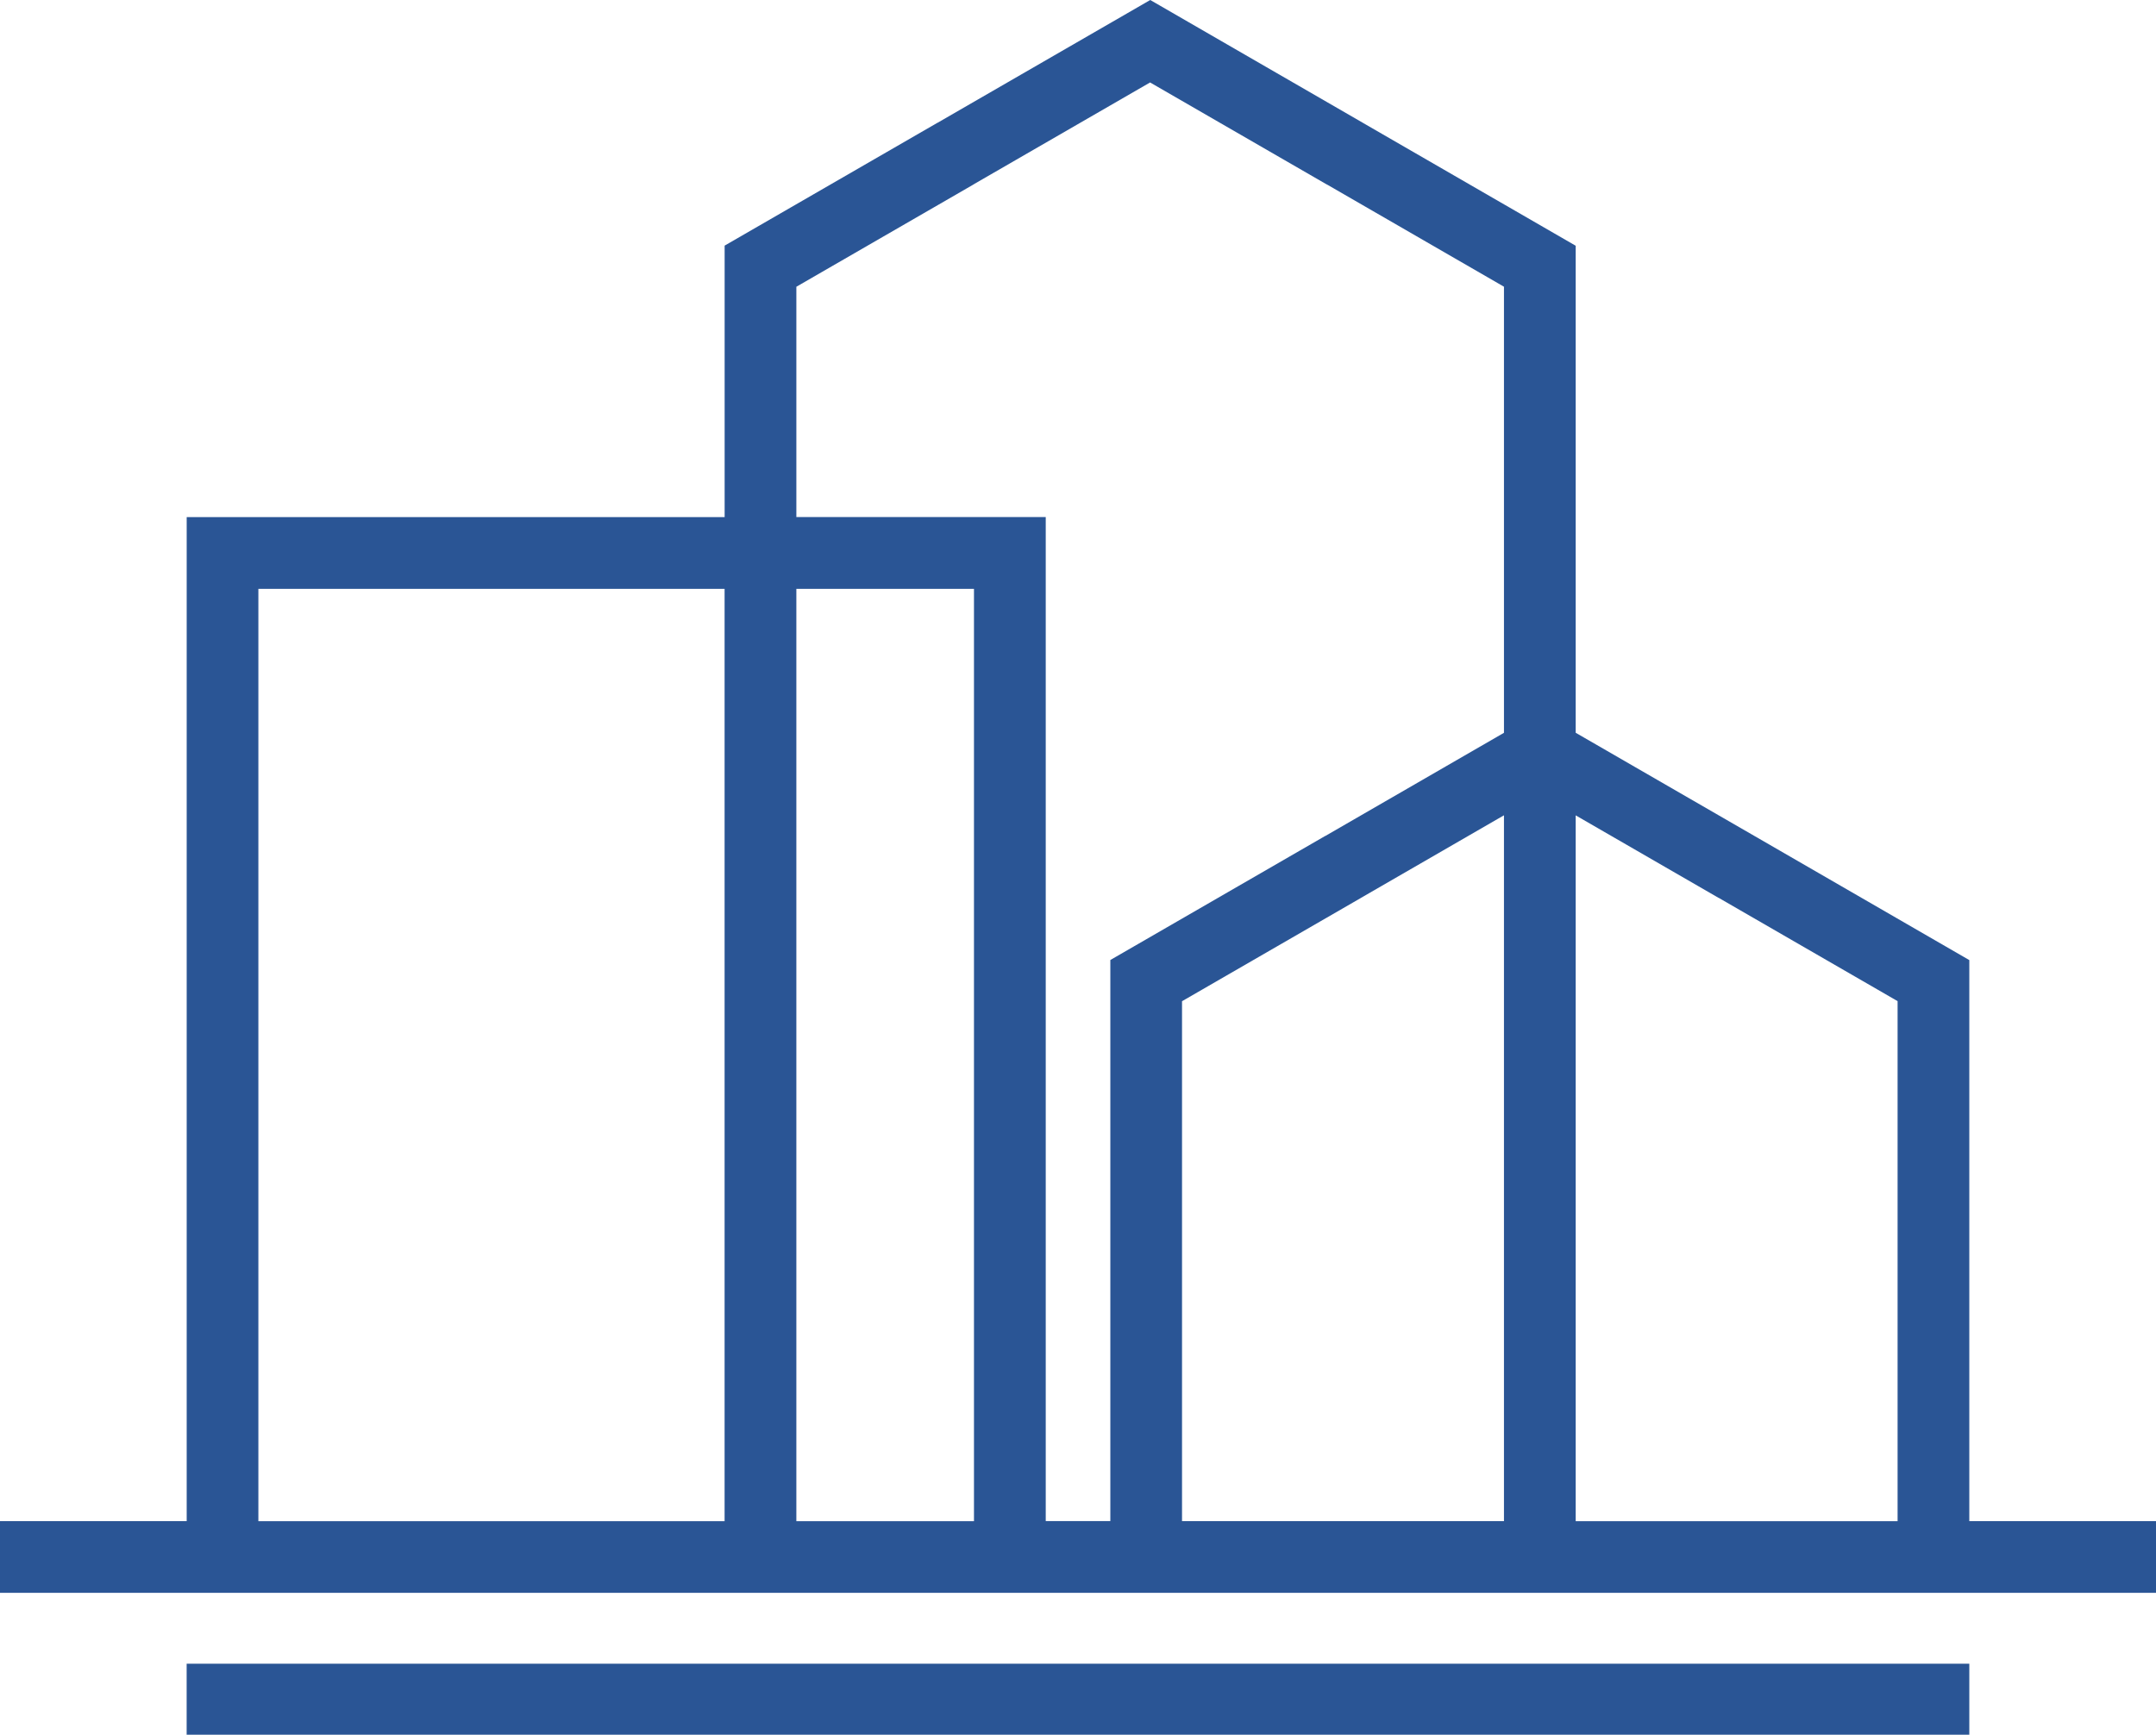 <?xml version="1.0" encoding="UTF-8"?><svg id="Layer_2" xmlns="http://www.w3.org/2000/svg" viewBox="0 0 541.98 436.12"><g id="Layer_1-2"><path d="m396.1,184.22l44.96,25.96h0s53.99,31.19,53.99,31.19v141.05h46.93v18.03H0v-18.03h46.93v-252.42h135.23V61.75l53.49-30.88h.03L289.15,0l53.46,30.88h-.01s53.5,30.9,53.5,30.9v122.45h-.01Zm-116.98,198.21v-141.08l53.98-31.17h.04l44.93-25.95v-112.15l-44.43-25.66h-.04l-44.49-25.69-44.46,25.67v.02s-44.46,25.67-44.46,25.67v57.9h62.69v252.42h16.25Zm116.98-177.44v177.44h80.92v-130.74l-44.94-25.95h-.04l-35.95-20.76h0Zm-213.95,177.44v-234.39h-117.2v234.39h117.2Zm195.92,0v-177.46l-35.96,20.77h.01s-44.98,25.97-44.98,25.97v130.71h80.92Zm-133.23-234.39h-44.65v234.39h44.65v-234.39Z" style="fill:#2a5595; stroke-width:0px;"/><rect x="46.92" y="418.27" width="448.13" height="17.85" style="fill:#2a5595; stroke-width:0px;"/></g></svg>
